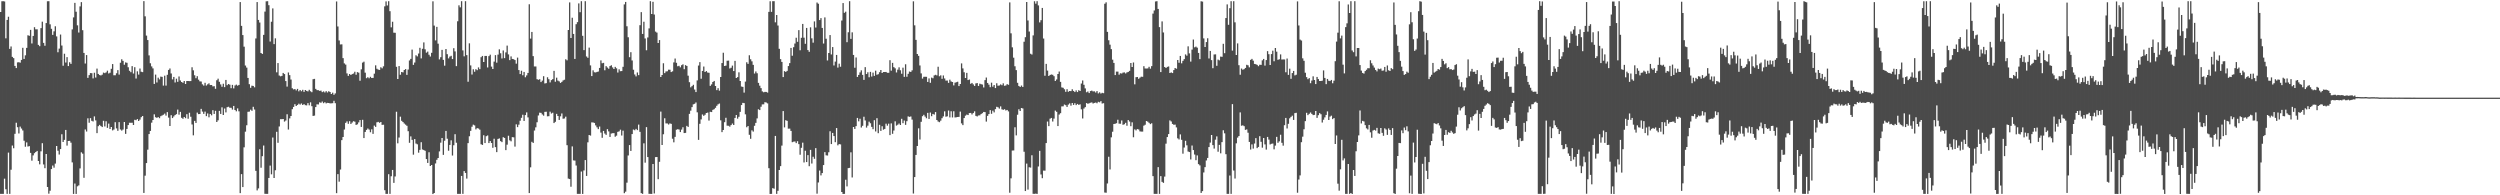<?xml version="1.0" encoding="UTF-8"?>
<svg xmlns="http://www.w3.org/2000/svg" width="1920" height="150">
  <path d="M0 9.194h1v139.701H0zM1 0.955h1v147.942H1zM2 0.907h1v147.982H2zM3 1.105h1v136.135H3zM4 29.418h1v115.956H4zM5 15.308h1v133.606H5zM6 12.861h1v104.357H6zM7 37.548h1v111.352H7zM8 35.687h1v94.670H8zM9 43.672h1v68.090H9zM10 44.629h1v69.257H10zM11 50.619h1v52.124H11zM12 52.284h1v41.976H12zM13 47.937h1v49.743H13zM14 47.761h1v54.760H14zM15 48.113h1v49.110H15zM16 46.025h1v52.673H16zM17 36.709h1v63.484H17zM18 45.266h1v62.841H18zM19 42.504h1v70.196H19zM20 36.750h1v72.628H20zM21 27.089h1v85.472H21zM22 27.508h1v84.701H22zM23 22.955h1v94.469H23zM24 33.363h1v90.038H24zM25 27.580h1v91.760H25zM26 20.902h1v96.748H26zM27 22.531h1v94.189H27zM28 22.534h1v93.390H28zM29 34.434h1v89.221H29zM30 35.469h1v90.723H30zM31 21.598h1v94.635H31zM32 16.640h1v93.335H32zM33 32.933h1v93.352H33zM34 35.114h1v94.038H34zM35 17.711h1v100.563H35zM36 0.960h1v142.642H36zM37 0.930h1v147.823H37zM38 18.709h1v127.773H38zM39 22.107h1v107.715H39zM40 26.783h1v100.324H40zM41 24.056h1v104.720H41zM42 20.154h1v105.494H42zM43 27.969h1v84.157H43zM44 40.136h1v75.610H44zM45 37.328h1v81.349H45zM46 26.536h1v87.962H46zM47 34.973h1v68.129H47zM48 50.500h1v58.531H48zM49 41.291h1v66.133H49zM50 48.007h1v51.764H50zM51 43.888h1v67.921H51zM52 50.756h1v57.543H52zM53 47.822h1v60.373H53zM54 49.045h1v60.511H54zM55 22.582h1v102.164H55zM56 13.352h1v135.599H56zM57 2.214h1v138.760H57zM58 9.033h1v139.916H58zM59 19.452h1v123.669H59zM60 24.975h1v117.431H60zM61 4.910h1v124.402H61zM62 1.626h1v115.362H62zM63 23.205h1v94.823H63zM64 40.660h1v95.891H64zM65 48.804h1v50.621H65zM66 42.311h1v58.703H66zM67 59.804h1v31.087H67zM68 57.723h1v36.526H68zM69 56.115h1v34.594H69zM70 56.194h1v36.565H70zM71 60.204h1v33.105H71zM72 55.855h1v33.517H72zM73 59.524h1v32.959H73zM74 52.691h1v49.544H74zM75 56.767h1v40.145H75zM76 57.648h1v38.271H76zM77 57.937h1v38.902H77zM78 57.320h1v40.245H78zM79 55.745h1v37.048H79zM80 56.144h1v40.985H80zM81 55.608h1v37.531H81zM82 54.273h1v43.919H82zM83 56.397h1v38.504H83zM84 55.843h1v43.213H84zM85 52.825h1v44.702H85zM86 49.197h1v50.953H86zM87 57.808h1v41.698H87zM88 57.821h1v36.005H88zM89 56.281h1v42.332H89zM90 53.883h1v46.589H90zM91 57.294h1v36.497H91zM92 48.189h1v51.225H92zM93 45.525h1v54.760H93zM94 46.742h1v52.764H94zM95 49.721h1v43.971H95zM96 47.943h1v54.860H96zM97 48.237h1v50.806H97zM98 51.680h1v44.368H98zM99 54.389h1v39.882H99zM100 55.461h1v38.853H100zM101 50.766h1v43.475H101zM102 56.489h1v39.527H102zM103 51.628h1v40.363H103zM104 60.313h1v32.021H104zM105 54.761h1v36.671H105zM106 57.313h1v35.619H106zM107 52.631h1v39.225H107zM108 55.113h1v34.916H108zM109 55.373h1v33.705H109zM110 0.886h1v147.286H110zM111 12.532h1v122.367H111zM112 27.363h1v97.864H112zM113 30.774h1v84.196H113zM114 42.564h1v60.396H114zM115 48.578h1v51.958H115zM116 50.969h1v43.250H116zM117 52.550h1v39.629H117zM118 64.451h1v23.349H118zM119 57.301h1v32.734H119zM120 63.312h1v27.231H120zM121 59.630h1v30.267H121zM122 60.985h1v29.803H122zM123 58.847h1v30.410H123zM124 59.037h1v29.653H124zM125 65.739h1v22.389H125zM126 58.137h1v29.095H126zM127 65.761h1v23.013H127zM128 57.434h1v28.678H128zM129 53.716h1v36.584H129zM130 52.589h1v44.201H130zM131 56.398h1v32.060H131zM132 60.970h1v29.712H132zM133 59.075h1v30.395H133zM134 63.323h1v25.059H134zM135 60.406h1v27.274H135zM136 62.824h1v21.359H136zM137 58.740h1v29.341H137zM138 61.797h1v24.097H138zM139 62.987h1v27.475H139zM140 63.570h1v27.676H140zM141 62.225h1v27.625H141zM142 64.528h1v26.230H142zM143 62.220h1v25.494H143zM144 62.212h1v28.970H144zM145 62.333h1v24.269H145zM146 62.277h1v27.361H146zM147 51.637h1v43.934H147zM148 54.034h1v49.919H148zM149 57.823h1v34.999H149zM150 60.064h1v34.371H150zM151 58.521h1v27.970H151zM152 61.191h1v26.478H152zM153 62.455h1v25.118H153zM154 62.631h1v21.004H154zM155 64.754h1v20.956H155zM156 65.762h1v21.708H156zM157 63.574h1v22.123H157zM158 65.685h1v23.528H158zM159 64.782h1v22.347H159zM160 63.986h1v26.109H160zM161 65.350h1v22.169H161zM162 65.263h1v23.332H162zM163 66.372h1v18.265H163zM164 66.224h1v21.271H164zM165 68.200h1v16.887H165zM166 61.661h1v32.016H166zM167 60.439h1v31.998H167zM168 62.830h1v22.319H168zM169 64.832h1v22.693H169zM170 66.610h1v15.843H170zM171 64.306h1v24.020H171zM172 66.915h1v16.426H172zM173 61.398h1v24.944H173zM174 65.450h1v16.881H174zM175 64.512h1v17.461H175zM176 65.002h1v17.746H176zM177 67.745h1v15.045H177zM178 65.163h1v19.025H178zM179 67.874h1v13.492H179zM180 65.625h1v18.856H180zM181 64.962h1v20.566H181zM182 65.817h1v17.433H182zM183 65.210h1v20.302H183zM184 1.568h1v146.760H184zM185 19.842h1v113.896H185zM186 26.937h1v116.715H186zM187 35.831h1v77.326H187zM188 50.323h1v50.789H188zM189 51.921h1v44.298H189zM190 59.869h1v26.013H190zM191 64.666h1v21.035H191zM192 67.411h1v16.790H192zM193 65.776h1v19.306H193zM194 65.994h1v16.049H194zM195 67.092h1v17.044H195zM196 29.566h1v101.683H196zM197 1.565h1v144.668H197zM198 15.308h1v129.394H198zM199 17.320h1v97.321H199zM200 40.692h1v88.146H200zM201 41.410h1v78.535H201zM202 26.777h1v85.014H202zM203 8.928h1v139.898H203zM204 1.022h1v147.891H204zM205 0.909h1v147.988H205zM206 3.980h1v132.698H206zM207 31.888h1v95.309H207zM208 16.693h1v117.214H208zM209 6.460h1v99.143H209zM210 33.891h1v102.816H210zM211 29.444h1v101.339H211zM212 55.571h1v45.640H212zM213 48.448h1v61.212H213zM214 58.012h1v39.134H214zM215 58.625h1v32.897H215zM216 58.246h1v33.287H216zM217 56.007h1v35.363H217zM218 56.894h1v36.504H218zM219 62.236h1v30.318H219zM220 66.503h1v21.267H220zM221 55.639h1v43.846H221zM222 57.680h1v33.273H222zM223 61.102h1v27.981H223zM224 67.808h1v16.044H224zM225 68.642h1v13.503H225zM226 68.404h1v11.603H226zM227 69.420h1v11.973H227zM228 68.265h1v12.340H228zM229 70.127h1v9.510H229zM230 69.108h1v11.228H230zM231 70.098h1v9.383H231zM232 68.987h1v11.676H232zM233 70.565h1v9.420H233zM234 69.134h1v11.639H234zM235 69.792h1v11.152H235zM236 70.195h1v9.026H236zM237 68.961h1v11.954H237zM238 70.102h1v8.482H238zM239 70.796h1v10.785H239zM240 60.814h1v28.247H240zM241 60.567h1v28.208H241zM242 68.225h1v13.978H242zM243 69.245h1v10.883H243zM244 69.287h1v10.927H244zM245 69.805h1v8.800H245zM246 69.565h1v9.394H246zM247 70.779h1v7.200H247zM248 70.176h1v9.079H248zM249 71.030h1v7.461H249zM250 70.013h1v9.379H250zM251 71.024h1v7.994H251zM252 70.066h1v9.049H252zM253 70.643h1v8.781H253zM254 72.210h1v7.161H254zM255 71.194h1v8.048H255zM256 72.805h1v4.587H256zM257 71.741h1v7.501H257zM258 1.130h1v147.221H258zM259 20.335h1v113.399H259zM260 31.079h1v108.417H260zM261 34.147h1v96.036H261zM262 34.030h1v73.616H262zM263 44.659h1v60.579H263zM264 48.705h1v50.786H264zM265 49.630h1v44.733H265zM266 56.356h1v36.869H266zM267 58.261h1v36.828H267zM268 56.843h1v36.231H268zM269 57.575h1v37.593H269zM270 56.887h1v37.210H270zM271 56.484h1v36.581H271zM272 55.085h1v38.355H272zM273 57.388h1v38.560H273zM274 55.423h1v40.079H274zM275 55.800h1v38.214H275zM276 61.986h1v30.243H276zM277 53.266h1v44.210H277zM278 48.058h1v43.951H278zM279 47.346h1v58.670H279zM280 55.799h1v45.535H280zM281 60.047h1v39.716H281zM282 59.297h1v39.424H282zM283 60.102h1v39.414H283zM284 58.966h1v42.620H284zM285 59.891h1v39.446H285zM286 59.801h1v43.018H286zM287 56.568h1v39.891H287zM288 50.191h1v47.248H288zM289 52.774h1v41.174H289zM290 53.451h1v40.157H290zM291 53.696h1v40.610H291zM292 51.641h1v42.036H292zM293 52.504h1v43.379H293zM294 50.955h1v44.835H294zM295 4.866h1v141.191H295zM296 1.099h1v147.816H296zM297 4.215h1v144.674H297zM298 0.906h1v132.898H298zM299 8.581h1v140.321H299zM300 20.982h1v114.404H300zM301 16.703h1v113.798H301zM302 25.084h1v115.338H302zM303 25.213h1v110.299H303zM304 51.319h1v34.485H304zM305 60.647h1v49.418H305zM306 50.720h1v54.903H306zM307 57.413h1v32.186H307zM308 55.280h1v37.475H308zM309 55.591h1v38.159H309zM310 53.776h1v41.085H310zM311 53.018h1v42.712H311zM312 57.504h1v39.103H312zM313 53.422h1v47.365H313zM314 46.457h1v63.205H314zM315 45.197h1v59.554H315zM316 38.104h1v69.298H316zM317 49.835h1v68.958H317zM318 47.999h1v58.807H318zM319 42.448h1v67.762H319zM320 43.332h1v67.511H320zM321 41.127h1v76.131H321zM322 36.710h1v78.398H322zM323 44.854h1v64.381H323zM324 37.489h1v77.307H324zM325 32.561h1v82.673H325zM326 37.873h1v77.950H326zM327 40.436h1v81.732H327zM328 39.652h1v85.468H328zM329 42.059h1v74.904H329zM330 43.418h1v84.052H330zM331 40.541h1v86.185H331zM332 1.029h1v148.025H332zM333 19.673h1v128.550H333zM334 31.012h1v94.553H334zM335 20.654h1v102.081H335zM336 33.552h1v87.799H336zM337 45.601h1v70.678H337zM338 43.918h1v65.648H338zM339 38.290h1v67.673H339zM340 45.991h1v72.939H340zM341 50.421h1v57.667H341zM342 37.621h1v62.937H342zM343 41.632h1v64.910H343zM344 44.828h1v70.930H344zM345 43.466h1v67.847H345zM346 42.880h1v64.907H346zM347 45.388h1v74.087H347zM348 37.000h1v74.585H348zM349 39.456h1v63.584H349zM350 50.809h1v58.824H350zM351 16.317h1v132.555H351zM352 4.119h1v144.757H352zM353 5.656h1v143.236H353zM354 0.912h1v134.192H354zM355 38.706h1v110.189H355zM356 43.276h1v88.080H356zM357 0.905h1v131.919H357zM358 42.346h1v94.817H358zM359 62.793h1v47.153H359zM360 33.283h1v71.361H360zM361 50.214h1v50.300H361zM362 57.252h1v40.096H362zM363 53.208h1v42.551H363zM364 55.076h1v41.232H364zM365 53.147h1v46.210H365zM366 53.892h1v44.524H366zM367 51.781h1v46.920H367zM368 53.116h1v46.453H368zM369 43.925h1v66.883H369zM370 42.944h1v68.387H370zM371 47.595h1v56.291H371zM372 42.960h1v66.909H372zM373 42.935h1v61.690H373zM374 51.795h1v52.243H374zM375 43.102h1v66.797H375zM376 41.972h1v66.343H376zM377 51.148h1v58.660H377zM378 52.975h1v60.549H378zM379 47.307h1v59.253H379zM380 42.338h1v70.664H380zM381 48.133h1v68.723H381zM382 41.944h1v64.778H382zM383 37.897h1v68.398H383zM384 40.887h1v67.519H384zM385 44.878h1v64.297H385zM386 38.768h1v66.594H386zM387 44.670h1v61.239H387zM388 40.258h1v75.030H388zM389 35.012h1v76.085H389zM390 41.757h1v62.498H390zM391 46.157h1v61.626H391zM392 43.296h1v65.256H392zM393 45.264h1v60.059H393zM394 45.450h1v60.005H394zM395 46.115h1v66.454H395zM396 48.882h1v46.612H396zM397 44.240h1v53.405H397zM398 53.802h1v41.962H398zM399 56.903h1v35.798H399zM400 54.334h1v36.144H400zM401 57.787h1v30.331H401zM402 55.233h1v37.653H402zM403 59.335h1v29.062H403zM404 57.924h1v28.392H404zM405 55.994h1v34.159H405zM406 3.260h1v145.027H406zM407 29.655h1v98.879H407zM408 24.542h1v84.357H408zM409 43.096h1v66.677H409zM410 51.070h1v49.193H410zM411 51.042h1v46.728H411zM412 60.817h1v33.062H412zM413 61.269h1v27.414H413zM414 60.837h1v25.680H414zM415 63.032h1v23.647H415zM416 61.888h1v26.002H416zM417 58.539h1v30.283H417zM418 64.087h1v21.819H418zM419 63.840h1v21.985H419zM420 59.323h1v30.017H420zM421 60.840h1v28.387H421zM422 63.280h1v22.478H422zM423 61.549h1v25.653H423zM424 60.766h1v25.823H424zM425 54.416h1v40.078H425zM426 62.770h1v30.782H426zM427 59.664h1v27.800H427zM428 61.896h1v27.198H428zM429 62.507h1v29.579H429zM430 63.668h1v25.680H430zM431 62.850h1v24.308H431zM432 61.737h1v29.446H432zM433 61.236h1v29.728H433zM434 45.541h1v44.079H434zM435 46.350h1v65.150H435zM436 23.044h1v114.133H436zM437 1.834h1v135.675H437zM438 29.207h1v114.185H438zM439 13.625h1v98.800H439zM440 26.067h1v97.111H440zM441 45.236h1v78.081H441zM442 18.597h1v108.535H442zM443 17.007h1v131.899H443zM444 2.600h1v146.296H444zM445 9.394h1v139.494H445zM446 0.905h1v130.806H446zM447 27.490h1v121.438H447zM448 38.501h1v92.400H448zM449 0.937h1v121.973H449zM450 43.341h1v91.785H450zM451 44.394h1v64.933H451zM452 36.534h1v67.148H452zM453 50.243h1v53.911H453zM454 58.423h1v35.579H454zM455 54.040h1v39.997H455zM456 55.478h1v38.923H456zM457 55.657h1v40.655H457zM458 55.249h1v42.554H458zM459 54.933h1v44.238H459zM460 52.163h1v44.993H460zM461 46.386h1v55.464H461zM462 48.609h1v57.222H462zM463 48.294h1v52.246H463zM464 53.942h1v48.612H464zM465 50.791h1v52.773H465zM466 51.852h1v47.302H466zM467 52.792h1v48.132H467zM468 50.740h1v54.403H468zM469 50.112h1v52.444H469zM470 51.786h1v50.505H470zM471 52.988h1v49.281H471zM472 51.369h1v53.659H472zM473 52.492h1v51.712H473zM474 55.710h1v45.540H474zM475 53.227h1v47.636H475zM476 54.703h1v44.867H476zM477 54.580h1v49.532H477zM478 51.311h1v49.052H478zM479 3.358h1v145.028H479zM480 1.473h1v145.734H480zM481 20.157h1v120.114H481zM482 28.603h1v90.783H482zM483 43.920h1v67.498H483zM484 40.101h1v75.796H484zM485 46.460h1v56.502H485zM486 53.536h1v45.958H486zM487 57.170h1v42.891H487zM488 58.693h1v40.256H488zM489 55.656h1v44.293H489zM490 57.717h1v37.995H490zM491 19.354h1v81.941H491zM492 9.335h1v138.988H492zM493 26.056h1v122.834H493zM494 16.680h1v93.407H494zM495 29.548h1v95.373H495zM496 38.592h1v59.061H496zM497 28.765h1v91.869H497zM498 21.822h1v126.996H498zM499 0.905h1v147.983H499zM500 10.734h1v138.197H500zM501 1.361h1v124.569H501zM502 11.157h1v137.415H502zM503 24.262h1v96.411H503zM504 25.052h1v95.511H504zM505 33.014h1v104.600H505zM506 30.756h1v93.493H506zM507 59.151h1v26.573H507zM508 57.587h1v53.797H508zM509 48.593h1v54.499H509zM510 56.146h1v34.696H510zM511 54.889h1v39.906H511zM512 54.736h1v40.064H512zM513 53.498h1v42.132H513zM514 53.567h1v41.207H514zM515 55.334h1v39.797H515zM516 54.778h1v51.769H516zM517 47.901h1v61.412H517zM518 44.935h1v60.193H518zM519 48.253h1v51.404H519zM520 50.875h1v48.343H520zM521 50.510h1v48.946H521zM522 51.686h1v49.735H522zM523 50.053h1v49.476H523zM524 49.418h1v48.339H524zM525 53.169h1v49.039H525zM526 50.024h1v52.022H526zM527 50.633h1v46.049H527zM528 58.094h1v39.391H528zM529 63.149h1v24.294H529zM530 67.079h1v17.912H530zM531 66.157h1v16.109H531zM532 65.116h1v14.992H532zM533 68.770h1v10.946H533zM534 70.702h1v7.972H534zM535 61.765h1v24.518H535zM536 50.324h1v57.072H536zM537 47.705h1v47.355H537zM538 60.489h1v31.232H538zM539 54.477h1v33.453H539zM540 51.071h1v37.899H540zM541 55.271h1v32.833H541zM542 54.564h1v32.230H542zM543 55.714h1v30.752H543zM544 55.892h1v36.726H544zM545 65.950h1v19.933H545zM546 64.840h1v21.244H546zM547 62.996h1v21.374H547zM548 62.136h1v21.732H548zM549 66.024h1v16.764H549zM550 69.226h1v12.041H550zM551 67.757h1v12.358H551zM552 69.656h1v9.881H552zM553 59.156h1v33.275H553zM554 48.428h1v53.065H554zM555 40.490h1v59.365H555zM556 50.711h1v43.135H556zM557 50.398h1v40.048H557zM558 46.622h1v49.905H558zM559 46.543h1v50.047H559zM560 52.593h1v44.691H560zM561 51.995h1v44.066H561zM562 50.386h1v44.513H562zM563 54.588h1v41.435H563zM564 46.754h1v43.833H564zM565 59.882h1v28.450H565zM566 59.249h1v31.890H566zM567 55.557h1v34.165H567zM568 62.204h1v23.717H568zM569 66.477h1v14.230H569zM570 66.708h1v12.302H570zM571 71.122h1v8.074H571zM572 62.652h1v25.149H572zM573 47.812h1v49.936H573zM574 49.057h1v47.737H574zM575 42.443h1v61.060H575zM576 45.512h1v61.069H576zM577 47.124h1v52.976H577zM578 49.823h1v51.271H578zM579 56.476h1v40.128H579zM580 54.860h1v39.518H580zM581 56.292h1v34.636H581zM582 63.641h1v20.267H582zM583 65.768h1v18.778H583zM584 67.668h1v14.301H584zM585 70.192h1v9.966H585zM586 70.860h1v9.288H586zM587 70.557h1v7.948H587zM588 70.584h1v8.156H588zM589 71.109h1v8.306H589zM590 9.096h1v120.096H590zM591 0.971h1v147.958H591zM592 9.136h1v139.759H592zM593 0.902h1v143.603H593zM594 0.937h1v144.030H594zM595 17.171h1v87.241H595zM596 11.513h1v137.379H596zM597 19.586h1v126.939H597zM598 37.495h1v93.081H598zM599 45.401h1v82.178H599zM600 47.567h1v64.258H600zM601 59.182h1v26.125H601zM602 54.614h1v43.229H602zM603 55.235h1v37.062H603zM604 54.436h1v38.394H604zM605 50.755h1v48.047H605zM606 48.487h1v50.278H606zM607 36.805h1v63.758H607zM608 42.821h1v66.369H608zM609 36.253h1v72.571H609zM610 33.444h1v75.183H610zM611 28.992h1v80.950H611zM612 32.108h1v76.328H612zM613 23.147h1v87.533H613zM614 38.585h1v80.240H614zM615 29.008h1v84.495H615zM616 18.386h1v91.157H616zM617 28.926h1v95.849H617zM618 33.656h1v82.107H618zM619 21.465h1v102.997H619zM620 38.459h1v80.670H620zM621 39.765h1v87.888H621zM622 21.010h1v94.070H622zM623 29.459h1v96.153H623zM624 32.794h1v87.599H624zM625 16.427h1v105.526H625zM626 21.146h1v92.597H626zM627 1.955h1v146.806H627zM628 2.880h1v137.233H628zM629 15.420h1v115.563H629zM630 13.948h1v120.779H630zM631 21.444h1v111.459H631zM632 33.408h1v93.388H632zM633 13.370h1v103.454H633zM634 29.766h1v89.536H634zM635 46.443h1v72.997H635zM636 40.691h1v76.252H636zM637 26.923h1v73.887H637zM638 41.820h1v68.803H638zM639 36.171h1v65.914H639zM640 50.264h1v54.242H640zM641 47.292h1v61.894H641zM642 42.199h1v56.173H642zM643 51.926h1v59.691H643zM644 48.891h1v61.749H644zM645 51.248h1v59.643H645zM646 15.794h1v131.665H646zM647 2.363h1v146.554H647zM648 9.826h1v139.080H648zM649 8.975h1v129.057H649zM650 32.429h1v110.710H650zM651 24.788h1v104.317H651zM652 0.907h1v128.024H652zM653 29.842h1v87.172H653zM654 24.841h1v111.438H654zM655 42.206h1v55.321H655zM656 52.010h1v47.021H656zM657 44.111h1v52.747H657zM658 59.078h1v31.503H658zM659 57.571h1v35.621H659zM660 55.624h1v35.576H660zM661 54.037h1v43.930H661zM662 57.480h1v39.160H662zM663 61.355h1v28.298H663zM664 51.577h1v40.945H664zM665 56.862h1v41.120H665zM666 55.476h1v41.045H666zM667 59.357h1v34.061H667zM668 55.212h1v39.478H668zM669 58.751h1v38.661H669zM670 55.776h1v43.453H670zM671 58.265h1v34.071H671zM672 54.269h1v46.712H672zM673 57.388h1v33.393H673zM674 56.999h1v45.322H674zM675 55.445h1v40.381H675zM676 53.756h1v46.775H676zM677 56.063h1v40.896H677zM678 55.276h1v44.289H678zM679 55.292h1v43.744H679zM680 55.261h1v39.714H680zM681 55.927h1v40.594H681zM682 55.902h1v39.061H682zM683 46.250h1v57.523H683zM684 54.277h1v40.490H684zM685 48.278h1v54.467H685zM686 51.542h1v48.724H686zM687 52.455h1v40.734H687zM688 55.674h1v40.784H688zM689 53.488h1v42.283H689zM690 51.691h1v43.184H690zM691 53.965h1v42.058H691zM692 56.643h1v34.612H692zM693 51.977h1v42.660H693zM694 59.028h1v33.557H694zM695 49.373h1v46.511H695zM696 58.945h1v34.161H696zM697 56.694h1v32.684H697zM698 54.938h1v34.822H698zM699 55.267h1v34.154H699zM700 54.012h1v37.842H700zM701 1.033h1v147.591H701zM702 19.466h1v116.513H702zM703 30.629h1v88.347H703zM704 41.490h1v70.625H704zM705 42.887h1v55.650H705zM706 50.285h1v56.887H706zM707 56.371h1v37.176H707zM708 60.348h1v28.881H708zM709 58.970h1v29.202H709zM710 58.919h1v30.629H710zM711 58.976h1v31.839H711zM712 62.911h1v23.784H712zM713 60.192h1v31.164H713zM714 63.573h1v22.833H714zM715 59.585h1v29.643H715zM716 60.133h1v27.358H716zM717 57.911h1v30.116H717zM718 57.436h1v28.641H718zM719 57.910h1v34.227H719zM720 51.270h1v42.067H720zM721 58.577h1v35.273H721zM722 57.853h1v34.823H722zM723 60.500h1v30.257H723zM724 57.963h1v31.435H724zM725 60.277h1v25.236H725zM726 61.889h1v27.737H726zM727 61.868h1v27.452H727zM728 63.624h1v21.254H728zM729 61.192h1v28.959H729zM730 62.560h1v22.877H730zM731 62.989h1v27.230H731zM732 65.605h1v19.833H732zM733 63.514h1v26.719H733zM734 63.137h1v26.900H734zM735 62.777h1v27.061H735zM736 66.120h1v23.655H736zM737 64.489h1v21.208H737zM738 48.712h1v46.055H738zM739 52.524h1v43.555H739zM740 55.489h1v35.167H740zM741 59.885h1v28.972H741zM742 55.940h1v32.061H742zM743 61.507h1v26.846H743zM744 61.074h1v25.739H744zM745 64.349h1v22.397H745zM746 63.708h1v24.204H746zM747 64.796h1v22.040H747zM748 65.977h1v19.522H748zM749 64.035h1v24.938H749zM750 63.775h1v25.679H750zM751 65.996h1v22.688H751zM752 64.250h1v24.338H752zM753 64.644h1v22.984H753zM754 64.898h1v22.055H754zM755 67.152h1v18.829H755zM756 61.518h1v24.579H756zM757 59.563h1v33.820H757zM758 63.688h1v25.274H758zM759 65.001h1v22.613H759zM760 66.949h1v17.649H760zM761 63.483h1v23.908H761zM762 66.551h1v18.435H762zM763 65.255h1v21.086H763zM764 67.611h1v16.223H764zM765 63.959h1v18.067H765zM766 65.852h1v16.579H766zM767 65.628h1v17.767H767zM768 64.837h1v16.886H768zM769 65.425h1v18.557H769zM770 64.012h1v20.357H770zM771 65.910h1v17.977H771zM772 65.619h1v19.204H772zM773 64.608h1v19.801H773zM774 65.143h1v20.417H774zM775 1.861h1v146.155H775zM776 25.580h1v111.379H776zM777 36.364h1v79.232H777zM778 44.269h1v71.269H778zM779 50.879h1v46.865H779zM780 53.883h1v50.125H780zM781 63.568h1v24.548H781zM782 65.977h1v17.918H782zM783 66.760h1v18.490H783zM784 65.684h1v17.259H784zM785 66.774h1v16.512H785zM786 32.030h1v84.495H786zM787 28.556h1v118.157H787zM788 1.513h1v124.113H788zM789 15.722h1v129.891H789zM790 24.222h1v104.243H790zM791 41.269h1v87.430H791zM792 41.870h1v77.389H792zM793 27.207h1v121.619H793zM794 0.966h1v147.943H794zM795 2.830h1v145.870H795zM796 0.910h1v148.006H796zM797 4.169h1v123.667H797zM798 17.189h1v98.689H798zM799 15.498h1v118.504H799zM800 6.080h1v130.778H800zM801 29.617h1v101.406H801zM802 58.178h1v72.913H802zM803 49.044h1v60.813H803zM804 54.221h1v39.127H804zM805 58.371h1v38.475H805zM806 57.548h1v33.569H806zM807 57.186h1v33.381H807zM808 57.443h1v35.870H808zM809 58.521h1v32.562H809zM810 62.165h1v22.790H810zM811 61.040h1v24.827H811zM812 56.820h1v39.989H812zM813 54.956h1v32.996H813zM814 62.887h1v24.049H814zM815 67.098h1v14.636H815zM816 67.447h1v14.222H816zM817 68.570h1v11.728H817zM818 70.512h1v10.269H818zM819 68.493h1v13.654H819zM820 70.475h1v9.869H820zM821 69.906h1v9.503H821zM822 69.967h1v11.194H822zM823 68.554h1v10.559H823zM824 69.817h1v10.777H824zM825 70.704h1v8.559H825zM826 69.432h1v11.301H826zM827 70.709h1v9.115H827zM828 69.264h1v11.284H828zM829 69.895h1v10.241H829zM830 64.154h1v19.807H830zM831 61.796h1v29.170H831zM832 65.117h1v18.256H832zM833 67.893h1v14.368H833zM834 70.881h1v8.287H834zM835 70.238h1v9.480H835zM836 71.491h1v7.795H836zM837 69.947h1v8.962H837zM838 69.586h1v9.049H838zM839 70.172h1v9.334H839zM840 70.153h1v8.885H840zM841 71.077h1v7.660H841zM842 69.961h1v9.332H842zM843 71.741h1v6.424H843zM844 70.905h1v7.681H844zM845 71.841h1v5.810H845zM846 71.256h1v8.248H846zM847 71.592h1v7.647H847zM848 2.877h1v145.012H848zM849 1.814h1v146.213H849zM850 24.482h1v116.408H850zM851 30.929h1v89.457H851zM852 34.328h1v95.796H852zM853 37.712h1v67.767H853zM854 45.807h1v55.373H854zM855 48.309h1v46.944H855zM856 57.669h1v37.348H856zM857 54.970h1v39.641H857zM858 54.997h1v36.936H858zM859 57.343h1v37.622H859zM860 56.251h1v38.780H860zM861 56.486h1v36.022H861zM862 55.741h1v40.084H862zM863 55.605h1v39.845H863zM864 56.402h1v37.914H864zM865 55.605h1v40.941H865zM866 55.230h1v36.969H866zM867 54.446h1v38.882H867zM868 48.380h1v48.565H868zM869 51.459h1v42.476H869zM870 47.990h1v57.416H870zM871 64.752h1v34.635H871zM872 59.310h1v40.818H872zM873 59.150h1v39.965H873zM874 60.514h1v38.937H874zM875 59.582h1v41.334H875zM876 58.862h1v42.216H876zM877 58.992h1v42.098H877zM878 50.842h1v45.666H878zM879 52.560h1v43.213H879zM880 52.633h1v40.298H880zM881 52.555h1v40.911H881zM882 51.289h1v43.030H882zM883 52.727h1v42.606H883zM884 50.811h1v43.853H884zM885 10.471h1v124.813H885zM886 8.016h1v140.886H886zM887 1.112h1v147.754H887zM888 0.912h1v147.980H888zM889 6.871h1v121.510H889zM890 20.837h1v128.071H890zM891 55.368h1v79.927H891zM892 16.430h1v123.224H892zM893 24.946h1v115.492H893zM894 51.457h1v84.156H894zM895 52.248h1v58.098H895zM896 51.378h1v53.906H896zM897 51.031h1v51.919H897zM898 56.065h1v36.401H898zM899 55.602h1v37.672H899zM900 56.121h1v39.055H900zM901 53.808h1v42.029H901zM902 52.218h1v43.473H902zM903 52.791h1v45.055H903zM904 46.061h1v60.156H904zM905 48.170h1v58.928H905zM906 42.953h1v60.287H906zM907 48.624h1v58.764H907zM908 46.728h1v71.297H908zM909 45.403h1v67.918H909zM910 41.760h1v66.392H910zM911 42.746h1v68.850H911zM912 35.559h1v80.820H912zM913 41.004h1v75.796H913zM914 47.287h1v75.170H914zM915 38.104h1v73.647H915zM916 30.345h1v84.905H916zM917 36.374h1v82.303H917zM918 35.798h1v87.224H918zM919 36.617h1v82.754H919zM920 40.652h1v85.417H920zM921 45.408h1v81.629H921zM922 0.961h1v147.194H922zM923 1.225h1v145.551H923zM924 29.501h1v102.975H924zM925 36.079h1v92.258H925zM926 32.289h1v90.933H926zM927 29.396h1v91.909H927zM928 44.903h1v68.057H928zM929 39.116h1v70.411H929zM930 46.203h1v57.459H930zM931 52.396h1v59.083H931zM932 41.838h1v72.312H932zM933 41.747h1v65.532H933zM934 50.559h1v54.206H934zM935 45.794h1v70.721H935zM936 46.349h1v64.900H936zM937 43.466h1v74.302H937zM938 43.620h1v65.554H938zM939 33.656h1v66.403H939zM940 40.882h1v61.506H940zM941 13.898h1v104.546H941zM942 3.401h1v145.494H942zM943 19.056h1v129.835H943zM944 6.303h1v128.516H944zM945 0.911h1v147.999H945zM946 38.872h1v41.088H946zM947 0.903h1v130.062H947zM948 17.160h1v119.968H948zM949 42.216h1v67.857H949zM950 33.340h1v72.356H950zM951 50.057h1v54.456H951zM952 57.409h1v28.893H952zM953 52.615h1v43.972H953zM954 53.580h1v42.671H954zM955 53.088h1v43.833H955zM956 52.177h1v47.554H956zM957 49.756h1v49.625H957zM958 50.190h1v51.743H958zM959 51.686h1v57.336H959zM960 46.001h1v68.855H960zM961 45.224h1v65.696H961zM962 46.578h1v67.566H962zM963 49.093h1v61.148H963zM964 49.290h1v56.773H964zM965 49.825h1v63.948H965zM966 50.843h1v61.988H966zM967 49.718h1v54.906H967zM968 49.803h1v59.115H968zM969 46.349h1v67.048H969zM970 45.269h1v60.697H970zM971 50.403h1v60.501H971zM972 46.153h1v68.763H972zM973 39.279h1v65.892H973zM974 41.603h1v65.629H974zM975 49.901h1v61.023H975zM976 41.539h1v68.911H976zM977 38.916h1v71.342H977zM978 47.067h1v67.622H978zM979 36.888h1v74.924H979zM980 39.684h1v65.405H980zM981 45.946h1v63.707H981zM982 45.499h1v63.039H982zM983 41.803h1v61.683H983zM984 45.704h1v63.989H984zM985 45.627h1v66.259H985zM986 45.666h1v50.482H986zM987 55.507h1v35.089H987zM988 44.937h1v53.721H988zM989 57.514h1v37.548H989zM990 52.738h1v38.144H990zM991 60.510h1v29.251H991zM992 56.138h1v32.693H992zM993 54.487h1v37.640H993zM994 57.904h1v28.986H994zM995 57.398h1v29.216H995zM996 1.053h1v146.977H996zM997 19.563h1v118.342H997zM998 30.403h1v104.283H998zM999 31.156h1v78.058H999zM1000 44.792h1v60.178H1000zM1001 46.681h1v52.606H1001zM1002 55.867h1v37.142H1002zM1003 59.241h1v27.367H1003zM1004 60.849h1v27.586H1004zM1005 59.995h1v27.423H1005zM1006 63.917h1v22.445H1006zM1007 61.832h1v25.602H1007zM1008 58.631h1v29.801H1008zM1009 61.452h1v26.775H1009zM1010 64.578h1v20.650H1010zM1011 59.068h1v31.431H1011zM1012 60.748h1v27.704H1012zM1013 62.201h1v24.698H1013zM1014 62.232h1v25.535H1014zM1015 61.952h1v32.169H1015zM1016 54.075h1v37.859H1016zM1017 59.856h1v30.311H1017zM1018 64.625h1v23.645H1018zM1019 60.605h1v24.956H1019zM1020 62.029h1v30.122H1020zM1021 62.267h1v27.270H1021zM1022 61.370h1v27.447H1022zM1023 63.953h1v27.534H1023zM1024 61.971h1v28.722H1024zM1025 46.991h1v63.607H1025zM1026 31.963h1v72.086H1026zM1027 25.083h1v115.953H1027zM1028 0.980h1v145.459H1028zM1029 29.501h1v100.550H1029zM1030 27.328h1v80.039H1030zM1031 49.656h1v73.523H1031zM1032 56.373h1v65.302H1032zM1033 20.836h1v128.073H1033zM1034 17.918h1v130.969H1034zM1035 3.422h1v122.535H1035zM1036 9.992h1v138.896H1036zM1037 0.906h1v147.311H1037zM1038 38.761h1v110.222H1038zM1039 40.066h1v90.488H1039zM1040 0.902h1v134.202H1040zM1041 43.307h1v72.859H1041zM1042 36.841h1v72.194H1042zM1043 36.845h1v67.117H1043zM1044 49.979h1v34.855H1044zM1045 54.200h1v40.600H1045zM1046 56.013h1v36.835H1046zM1047 56.517h1v36.778H1047zM1048 54.558h1v41.524H1048zM1049 53.570h1v44.974H1049zM1050 52.357h1v47.055H1050zM1051 52.444h1v43.526H1051zM1052 46.297h1v55.334H1052zM1053 48.572h1v57.221H1053zM1054 50.277h1v49.987H1054zM1055 51.924h1v47.801H1055zM1056 53.728h1v46.565H1056zM1057 54.840h1v43.362H1057zM1058 52.708h1v49.715H1058zM1059 53.129h1v49.636H1059zM1060 52.656h1v45.662H1060zM1061 54.317h1v47.704H1061zM1062 54.114h1v50.162H1062zM1063 51.427h1v47.153H1063zM1064 55.116h1v44.392H1064zM1065 50.278h1v53.319H1065zM1066 53.969h1v44.645H1066zM1067 54.530h1v45.290H1067zM1068 52.332h1v51.307H1068zM1069 53.128h1v45.296H1069zM1070 1.884h1v146.476H1070zM1071 19.082h1v129.873H1071zM1072 26.478h1v103.047H1072zM1073 35.180h1v84.618H1073zM1074 40.045h1v69.753H1074zM1075 46.768h1v63.180H1075zM1076 51.202h1v48.924H1076zM1077 54.598h1v47.675H1077zM1078 57.495h1v40.455H1078zM1079 56.880h1v43.107H1079zM1080 55.027h1v41.983H1080zM1081 55.877h1v45.049H1081zM1082 18.682h1v129.725H1082zM1083 9.354h1v125.495H1083zM1084 17.081h1v131.822H1084zM1085 30.139h1v79.360H1085zM1086 39.060h1v85.692H1086zM1087 38.047h1v82.542H1087zM1088 29.592h1v70.051H1088zM1089 8.614h1v140.195H1089zM1090 0.911h1v147.975H1090zM1091 1.301h1v147.670H1091zM1092 11.472h1v114.346H1092zM1093 24.293h1v124.212H1093zM1094 41.913h1v78.535H1094zM1095 25.232h1v105.958H1095zM1096 30.862h1v106.662H1096zM1097 60.763h1v63.760H1097zM1098 58.918h1v52.637H1098zM1099 57.424h1v50.858H1099zM1100 48.349h1v54.209H1100zM1101 55.745h1v38.857H1101zM1102 55.025h1v39.982H1102zM1103 54.390h1v41.064H1103zM1104 52.987h1v41.516H1104zM1105 53.480h1v42.856H1105zM1106 51.505h1v47.031H1106zM1107 45.218h1v62.791H1107zM1108 46.791h1v65.268H1108zM1109 49.405h1v54.269H1109zM1110 48.578h1v51.212H1110zM1111 52.343h1v51.122H1111zM1112 51.581h1v49.963H1112zM1113 53.257h1v48.847H1113zM1114 53.032h1v47.440H1114zM1115 53.835h1v47.917H1115zM1116 53.377h1v49.457H1116zM1117 49.972h1v52.292H1117zM1118 49.317h1v47.904H1118zM1119 58.111h1v29.987H1119zM1120 61.034h1v21.353H1120zM1121 66.551h1v18.263H1121zM1122 63.113h1v20.047H1122zM1123 67.054h1v15.261H1123zM1124 69.458h1v12.071H1124zM1125 67.134h1v21.264H1125zM1126 59.699h1v40.434H1126zM1127 45.617h1v52.966H1127zM1128 58.534h1v36.793H1128zM1129 54.819h1v35.199H1129zM1130 52.912h1v39.594H1130zM1131 55.190h1v33.952H1131zM1132 55.027h1v32.900H1132zM1133 56.840h1v30.398H1133zM1134 53.850h1v30.783H1134zM1135 64.672h1v35.635H1135zM1136 62.580h1v24.856H1136zM1137 57.692h1v32.916H1137zM1138 61.402h1v24.455H1138zM1139 66.684h1v16.960H1139zM1140 69.265h1v11.982H1140zM1141 68.851h1v11.426H1141zM1142 69.722h1v9.523H1142zM1143 70.719h1v9.027H1143zM1144 69.964h1v10.789H1144zM1145 48.415h1v48.270H1145zM1146 47.203h1v43.344H1146zM1147 51.514h1v40.203H1147zM1148 49.284h1v48.637H1148zM1149 44.359h1v53.905H1149zM1150 44.251h1v53.385H1150zM1151 48.027h1v51.394H1151zM1152 46.698h1v52.884H1152zM1153 46.619h1v52.520H1153zM1154 44.316h1v54.632H1154zM1155 60.575h1v30.012H1155zM1156 55.474h1v36.821H1156zM1157 55.319h1v38.966H1157zM1158 58.579h1v34.377H1158zM1159 66.692h1v21.366H1159zM1160 66.588h1v15.466H1160zM1161 71.174h1v7.973H1161zM1162 71.297h1v6.149H1162zM1163 50.925h1v35.495H1163zM1164 43.597h1v53.232H1164zM1165 49.393h1v57.934H1165zM1166 36.886h1v75.976H1166zM1167 39.290h1v66.851H1167zM1168 40.844h1v67.537H1168zM1169 39.844h1v68.264H1169zM1170 49.031h1v45.307H1170zM1171 50.999h1v50.235H1171zM1172 58.252h1v34.850H1172zM1173 62.942h1v23.386H1173zM1174 65.072h1v16.710H1174zM1175 67.398h1v16.261H1175zM1176 69.575h1v10.551H1176zM1177 70.575h1v9.413H1177zM1178 70.421h1v8.262H1178zM1179 70.400h1v7.721H1179zM1180 72.136h1v6.896H1180zM1181 7.610h1v141.257H1181zM1182 0.907h1v147.978H1182zM1183 4.453h1v144.428H1183zM1184 1.146h1v141.846H1184zM1185 28.737h1v120.166H1185zM1186 30.266h1v118.520H1186zM1187 13.861h1v78.747H1187zM1188 34.312h1v107.142H1188zM1189 46.102h1v74.998H1189zM1190 28.357h1v68.908H1190zM1191 58.191h1v47.871H1191zM1192 55.283h1v43.199H1192zM1193 50.872h1v41.624H1193zM1194 52.675h1v43.542H1194zM1195 55.154h1v42.544H1195zM1196 51.383h1v47.735H1196zM1197 37.713h1v65.241H1197zM1198 45.239h1v55.489H1198zM1199 43.310h1v68.106H1199zM1200 40.027h1v74.562H1200zM1201 27.336h1v86.884H1201zM1202 28.095h1v82.603H1202zM1203 30.278h1v82.813H1203zM1204 36.547h1v81.310H1204zM1205 33.103h1v86.657H1205zM1206 24.166h1v99.530H1206zM1207 25.977h1v87.793H1207zM1208 22.728h1v99.780H1208zM1209 20.030h1v100.502H1209zM1210 27.327h1v100.681H1210zM1211 35.250h1v83.045H1211zM1212 26.141h1v88.816H1212zM1213 22.582h1v104.666H1213zM1214 28.569h1v104.381H1214zM1215 39.297h1v88.507H1215zM1216 24.556h1v95.736H1216zM1217 19.857h1v104.764H1217zM1218 1.587h1v147.225H1218zM1219 24.288h1v113.371H1219zM1220 19.848h1v96.593H1220zM1221 18.586h1v115.701H1221zM1222 32.463h1v109.098H1222zM1223 24.764h1v86.542H1223zM1224 34.400h1v71.996H1224zM1225 44.562h1v77.236H1225zM1226 43.205h1v74.876H1226zM1227 24.011h1v93.894H1227zM1228 35.217h1v67.845H1228zM1229 48.420h1v61.171H1229zM1230 37.218h1v68.234H1230zM1231 46.620h1v53.635H1231zM1232 41.762h1v67.971H1232zM1233 48.810h1v52.616H1233zM1234 47.245h1v64.106H1234zM1235 52.335h1v58.852H1235zM1236 19.930h1v104.227H1236zM1237 11.152h1v137.718H1237zM1238 1.193h1v141.958H1238zM1239 1.151h1v147.844H1239zM1240 4.633h1v123.201H1240zM1241 17.724h1v114.659H1241zM1242 46.337h1v76.005H1242zM1243 0.899h1v125.485H1243zM1244 26.716h1v80.717H1244zM1245 53.184h1v79.360H1245zM1246 53.642h1v60.935H1246zM1247 49.835h1v49.801H1247zM1248 59.409h1v31.814H1248zM1249 55.041h1v41.603H1249zM1250 56.216h1v35.843H1250zM1251 62.893h1v24.233H1251zM1252 56.456h1v35.591H1252zM1253 60.968h1v29.580H1253zM1254 62.014h1v33.708H1254zM1255 50.193h1v49.363H1255zM1256 56.893h1v44.938H1256zM1257 52.443h1v43.823H1257zM1258 54.299h1v43.511H1258zM1259 57.837h1v40.138H1259zM1260 55.890h1v36.637H1260zM1261 55.723h1v43.186H1261zM1262 54.293h1v38.721H1262zM1263 55.054h1v47.145H1263zM1264 56.737h1v41.152H1264zM1265 54.324h1v49.646H1265zM1266 56.278h1v40.964H1266zM1267 49.100h1v51.090H1267zM1268 52.619h1v46.339H1268zM1269 53.634h1v44.601H1269zM1270 52.396h1v46.500H1270zM1271 56.075h1v41.804H1271zM1272 54.399h1v45.906H1272zM1273 49.839h1v51.754H1273zM1274 44.074h1v54.199H1274zM1275 49.767h1v51.414H1275zM1276 50.391h1v43.377H1276zM1277 49.726h1v53.458H1277zM1278 51.270h1v42.656H1278zM1279 55.869h1v40.966H1279zM1280 54.509h1v37.539H1280zM1281 54.878h1v40.105H1281zM1282 50.611h1v43.230H1282zM1283 58.430h1v35.254H1283zM1284 49.599h1v43.781H1284zM1285 57.541h1v35.843H1285zM1286 52.506h1v41.942H1286zM1287 55.795h1v33.833H1287zM1288 52.804h1v38.464H1288zM1289 55.190h1v34.580H1289zM1290 55.282h1v35.152H1290zM1291 1.309h1v145.264H1291zM1292 9.995h1v130.800H1292zM1293 30.856h1v96.525H1293zM1294 35.764h1v79.263H1294zM1295 36.184h1v76.697H1295zM1296 45.528h1v59.142H1296zM1297 51.762h1v46.485H1297zM1298 58.032h1v35.284H1298zM1299 63.898h1v25.095H1299zM1300 59.718h1v29.546H1300zM1301 62.526h1v25.069H1301zM1302 59.809h1v31.388H1302zM1303 60.786h1v29.186H1303zM1304 58.524h1v30.169H1304zM1305 58.816h1v30.496H1305zM1306 60.406h1v28.292H1306zM1307 57.688h1v27.715H1307zM1308 59.984h1v28.749H1308zM1309 58.981h1v27.248H1309zM1310 58.217h1v35.697H1310zM1311 52.335h1v41.750H1311zM1312 56.519h1v35.312H1312zM1313 61.139h1v30.187H1313zM1314 58.702h1v32.375H1314zM1315 62.424h1v28.814H1315zM1316 58.718h1v31.528H1316zM1317 64.607h1v20.896H1317zM1318 62.224h1v26.178H1318zM1319 62.629h1v23.577H1319zM1320 63.318h1v40.099H1320zM1321 36.632h1v74.372H1321zM1322 41.361h1v66.188H1322zM1323 37.513h1v71.969H1323zM1324 42.543h1v60.101H1324zM1325 43.862h1v57.018H1325zM1326 34.914h1v70.821H1326zM1327 48.636h1v54.715H1327zM1328 49.595h1v42.920H1328zM1329 42.330h1v61.878H1329zM1330 44.892h1v56.263H1330zM1331 39.724h1v64.122H1331zM1332 42.474h1v65.338H1332zM1333 48.789h1v56.615H1333zM1334 42.665h1v61.527H1334zM1335 55.127h1v45.965H1335zM1336 45.043h1v57.637H1336zM1337 50.602h1v46.336H1337zM1338 52.493h1v50.146H1338zM1339 52.098h1v52.704H1339zM1340 51.314h1v46.755H1340zM1341 49.429h1v49.131H1341zM1342 45.137h1v56.704H1342zM1343 47.044h1v50.128H1343zM1344 56.727h1v45.707H1344zM1345 43.305h1v54.271H1345zM1346 50.888h1v51.997H1346zM1347 51.956h1v53.855H1347zM1348 41.836h1v65.521H1348zM1349 50.125h1v48.852H1349zM1350 52.933h1v47.151H1350zM1351 48.861h1v48.236H1351zM1352 48.047h1v46.115H1352zM1353 54.762h1v43.727H1353zM1354 51.838h1v50.904H1354zM1355 45.747h1v49.469H1355zM1356 51.284h1v46.877H1356zM1357 46.665h1v52.389H1357zM1358 49.671h1v48.931H1358zM1359 46.335h1v54.176H1359zM1360 49.413h1v47.345H1360zM1361 46.719h1v49.899H1361zM1362 51.276h1v49.286H1362zM1363 45.949h1v58.265H1363zM1364 44.669h1v53.213H1364zM1365 1.216h1v144.007H1365zM1366 7.897h1v139.310H1366zM1367 16.080h1v108.219H1367zM1368 29.807h1v85.264H1368zM1369 32.832h1v86.097H1369zM1370 34.094h1v84.616H1370zM1371 33.831h1v71.707H1371zM1372 44.670h1v57.795H1372zM1373 48.388h1v53.970H1373zM1374 45.662h1v57.887H1374zM1375 55.092h1v37.769H1375zM1376 56.626h1v36.017H1376zM1377 29.034h1v105.331H1377zM1378 1.517h1v146.388H1378zM1379 24.872h1v120.219H1379zM1380 14.754h1v100.457H1380zM1381 30.774h1v97.222H1381zM1382 40.720h1v79.130H1382zM1383 27.361h1v91.060H1383zM1384 14.994h1v133.855H1384zM1385 0.904h1v147.999H1385zM1386 1.431h1v147.459H1386zM1387 1.775h1v134.067H1387zM1388 30.399h1v118.489H1388zM1389 33.669h1v112.797H1389zM1390 27.113h1v79.539H1390zM1391 39.901h1v98.755H1391zM1392 52.160h1v61.448H1392zM1393 40.648h1v51.490H1393zM1394 55.776h1v45.947H1394zM1395 60.706h1v37.292H1395zM1396 53.772h1v38.237H1396zM1397 55.997h1v37.875H1397zM1398 60.052h1v34.781H1398zM1399 56.763h1v38.198H1399zM1400 61.077h1v28.332H1400zM1401 59.031h1v29.074H1401zM1402 62.347h1v32.393H1402zM1403 52.711h1v41.646H1403zM1404 66.060h1v20.816H1404zM1405 68.243h1v13.554H1405zM1406 67.912h1v12.949H1406zM1407 70.416h1v10.523H1407zM1408 68.524h1v11.055H1408zM1409 69.201h1v10.874H1409zM1410 69.168h1v10.946H1410zM1411 68.782h1v12.383H1411zM1412 70.773h1v8.886H1412zM1413 68.910h1v12.181H1413zM1414 70.597h1v9.559H1414zM1415 69.168h1v12.023H1415zM1416 70.103h1v10.813H1416zM1417 70.317h1v9.788H1417zM1418 69.403h1v11.812H1418zM1419 69.936h1v9.265H1419zM1420 70.644h1v9.931H1420zM1421 61.670h1v26.606H1421zM1422 61.772h1v28.022H1422zM1423 66.711h1v14.954H1423zM1424 68.904h1v10.993H1424zM1425 69.657h1v10.501H1425zM1426 70.178h1v8.209H1426zM1427 69.752h1v9.289H1427zM1428 72.024h1v6.171H1428zM1429 69.667h1v9.390H1429zM1430 71.289h1v7.563H1430zM1431 69.853h1v8.972H1431zM1432 70.679h1v8.403H1432zM1433 70.559h1v8.145H1433zM1434 70.840h1v7.424H1434zM1435 71.051h1v7.331H1435zM1436 71.199h1v8.185H1436zM1437 72.397h1v6.247H1437zM1438 71.657h1v7.601H1438zM1439 1.616h1v146.416H1439zM1440 21.384h1v114.897H1440zM1441 21.752h1v117.135H1441zM1442 28.833h1v95.127H1442zM1443 36.559h1v79.474H1443zM1444 39.192h1v66.904H1444zM1445 48.001h1v53.023H1445zM1446 53.634h1v41.360H1446zM1447 54.134h1v38.614H1447zM1448 54.551h1v39.438H1448zM1449 55.431h1v38.873H1449zM1450 55.951h1v37.436H1450zM1451 56.164h1v39.251H1451zM1452 56.675h1v38.429H1452zM1453 55.078h1v40.838H1453zM1454 52.772h1v43.507H1454zM1455 57.266h1v37.871H1455zM1456 52.973h1v43.007H1456zM1457 60.988h1v27.911H1457zM1458 56.937h1v37.172H1458zM1459 53.250h1v42.291H1459zM1460 48.019h1v48.121H1460zM1461 59.640h1v37.507H1461zM1462 64.468h1v22.582H1462zM1463 59.162h1v38.432H1463zM1464 58.633h1v36.637H1464zM1465 61.529h1v35.002H1465zM1466 60.507h1v27.445H1466zM1467 58.908h1v37.604H1467zM1468 55.617h1v43.335H1468zM1469 59.595h1v33.481H1469zM1470 44.671h1v57.895H1470zM1471 59.746h1v30.307H1471zM1472 62.969h1v32.283H1472zM1473 54.820h1v42.374H1473zM1474 54.317h1v39.156H1474zM1475 61.470h1v30.689H1475zM1476 6.189h1v139.557H1476zM1477 0.976h1v147.922H1477zM1478 11.530h1v137.356H1478zM1479 0.906h1v136.118H1479zM1480 12.352h1v136.593H1480zM1481 20.332h1v112.496H1481zM1482 0.908h1v135.695H1482zM1483 43.547h1v102.901H1483zM1484 37.791h1v104.671H1484zM1485 40.729h1v51.548H1485zM1486 62.978h1v34.144H1486zM1487 64.198h1v16.726H1487zM1488 61.264h1v31.419H1488zM1489 61.527h1v35.427H1489zM1490 63.920h1v37.200H1490zM1491 55.684h1v44.394H1491zM1492 55.390h1v45.193H1492zM1493 52.379h1v50.250H1493zM1494 51.461h1v48.652H1494zM1495 35.101h1v77.883H1495zM1496 38.488h1v76.789H1496zM1497 46.259h1v64.111H1497zM1498 45.663h1v67.310H1498zM1499 42.362h1v72.524H1499zM1500 37.496h1v69.473H1500zM1501 37.635h1v76.851H1501zM1502 34.156h1v73.499H1502zM1503 39.977h1v73.525H1503zM1504 29.980h1v81.845H1504zM1505 28.536h1v87.057H1505zM1506 37.005h1v71.846H1506zM1507 37.766h1v77.235H1507zM1508 36.608h1v70.641H1508zM1509 37.829h1v72.769H1509zM1510 22.602h1v77.240H1510zM1511 35.747h1v76.909H1511zM1512 38.958h1v74.735H1512zM1513 1.891h1v146.763H1513zM1514 16.007h1v116.418H1514zM1515 23.692h1v103.442H1515zM1516 29.756h1v84.381H1516zM1517 27.060h1v98.645H1517zM1518 26.581h1v86.377H1518zM1519 34.432h1v65.040H1519zM1520 43.551h1v66.973H1520zM1521 38.026h1v80.158H1521zM1522 41.003h1v60.952H1522zM1523 35.997h1v71.240H1523zM1524 41.687h1v67.935H1524zM1525 38.521h1v66.769H1525zM1526 47.545h1v58.925H1526zM1527 49.905h1v65.884H1527zM1528 32.158h1v71.157H1528zM1529 36.425h1v66.100H1529zM1530 50.436h1v47.799H1530zM1531 48.199h1v49.958H1531zM1532 13.393h1v132.536H1532zM1533 4.075h1v144.890H1533zM1534 5.206h1v143.675H1534zM1535 2.767h1v128.555H1535zM1536 31.910h1v110.561H1536zM1537 30.145h1v118.751H1537zM1538 10.495h1v96.179H1538zM1539 32.043h1v87.862H1539zM1540 46.978h1v65.104H1540zM1541 44.667h1v50.997H1541zM1542 51.798h1v44.227H1542zM1543 59.786h1v41.831H1543zM1544 59.850h1v36.829H1544zM1545 60.358h1v29.609H1545zM1546 57.591h1v37.552H1546zM1547 58.478h1v37.934H1547zM1548 55.174h1v47.977H1548zM1549 60.320h1v37.443H1549zM1550 51.151h1v51.617H1550zM1551 44.607h1v58.664H1551zM1552 42.351h1v59.131H1552zM1553 47.491h1v50.374H1553zM1554 43.504h1v62.031H1554zM1555 47.966h1v53.896H1555zM1556 54.209h1v50.600H1556zM1557 47.463h1v54.791H1557zM1558 42.324h1v65.003H1558zM1559 50.185h1v59.841H1559zM1560 49.063h1v53.945H1560zM1561 48.241h1v52.919H1561zM1562 45.831h1v52.455H1562zM1563 46.096h1v54.911H1563zM1564 38.144h1v59.852H1564zM1565 43.505h1v65.437H1565zM1566 40.819h1v64.948H1566zM1567 48.446h1v55.648H1567zM1568 56.236h1v59.135H1568zM1569 38.879h1v65.240H1569zM1570 46.091h1v51.723H1570zM1571 47.047h1v54.356H1571zM1572 47.337h1v52.947H1572zM1573 41.649h1v63.799H1573zM1574 50.178h1v54.703H1574zM1575 50.594h1v55.548H1575zM1576 56.453h1v52.891H1576zM1577 57.858h1v31.690H1577zM1578 60.627h1v40.464H1578zM1579 60.368h1v34.751H1579zM1580 61.635h1v35.662H1580zM1581 58.522h1v33.033H1581zM1582 58.844h1v35.512H1582zM1583 58.340h1v29.747H1583zM1584 54.695h1v36.132H1584zM1585 60.532h1v30.650H1585zM1586 53.784h1v38.851H1586zM1587 2.007h1v146.143H1587zM1588 27.834h1v106.928H1588zM1589 39.591h1v72.288H1589zM1590 42.180h1v76.987H1590zM1591 51.533h1v51.308H1591zM1592 55.693h1v39.537H1592zM1593 57.440h1v34.507H1593zM1594 60.836h1v25.929H1594zM1595 63.486h1v21.773H1595zM1596 59.428h1v28.873H1596zM1597 64.259h1v20.780H1597zM1598 63.011h1v26.535H1598zM1599 59.738h1v31.373H1599zM1600 63.088h1v25.211H1600zM1601 58.803h1v32.226H1601zM1602 64.575h1v23.302H1602zM1603 62.091h1v25.594H1603zM1604 65.169h1v21.459H1604zM1605 58.225h1v30.887H1605zM1606 60.034h1v32.499H1606zM1607 58.495h1v30.729H1607zM1608 62.686h1v23.905H1608zM1609 61.594h1v27.884H1609zM1610 65.185h1v19.451H1610zM1611 62.667h1v25.807H1611zM1612 65.267h1v19.905H1612zM1613 62.364h1v25.731H1613zM1614 65.346h1v19.086H1614zM1615 51.200h1v44.913H1615zM1616 46.235h1v50.312H1616zM1617 11.861h1v107.458H1617zM1618 1.743h1v137.884H1618zM1619 32.262h1v107.999H1619zM1620 18.983h1v95.831H1620zM1621 22.042h1v109.877H1621zM1622 42.999h1v61.763H1622zM1623 28.580h1v88.939H1623zM1624 20.452h1v128.488H1624zM1625 1.150h1v147.745H1625zM1626 20.839h1v128.140H1626zM1627 4.025h1v118.894H1627zM1628 5.622h1v143.241H1628zM1629 22.312h1v113.759H1629zM1630 1.740h1v132.785H1630zM1631 38.780h1v82.946H1631zM1632 27.443h1v91.283H1632zM1633 33.399h1v74.475H1633zM1634 57.286h1v42.945H1634zM1635 63.675h1v32.669H1635zM1636 62.228h1v22.928H1636zM1637 61.178h1v33.962H1637zM1638 59.686h1v38.909H1638zM1639 64.255h1v31.561H1639zM1640 58.879h1v35.765H1640zM1641 52.208h1v46.613H1641zM1642 46.260h1v57.900H1642zM1643 49.618h1v67.237H1643zM1644 43.643h1v52.802H1644zM1645 43.117h1v72.667H1645zM1646 38.069h1v66.646H1646zM1647 42.531h1v78.053H1647zM1648 41.488h1v66.516H1648zM1649 46.702h1v62.841H1649zM1650 36.728h1v76.025H1650zM1651 47.899h1v64.646H1651zM1652 36.105h1v78.218H1652zM1653 30.376h1v79.788H1653zM1654 40.626h1v73.507H1654zM1655 47.169h1v71.180H1655zM1656 43.916h1v59.325H1656zM1657 32.443h1v82.538H1657zM1658 42.047h1v70.833H1658zM1659 38.562h1v77.468H1659zM1660 1.152h1v133.392H1660zM1661 5.260h1v140.403H1661zM1662 15.046h1v133.903H1662zM1663 36.876h1v87.476H1663zM1664 35.799h1v81.208H1664zM1665 39.636h1v87.583H1665zM1666 39.137h1v64.017H1666zM1667 41.960h1v62.686H1667zM1668 49.589h1v55.601H1668zM1669 50.580h1v65.608H1669zM1670 43.598h1v61.718H1670zM1671 37.939h1v68.806H1671zM1672 22.740h1v105.404H1672zM1673 5.713h1v128.642H1673zM1674 27.449h1v121.539H1674zM1675 11.514h1v115.247H1675zM1676 23.968h1v105.065H1676zM1677 42.515h1v55.934H1677zM1678 29.262h1v87.432H1678zM1679 21.833h1v126.986H1679zM1680 0.907h1v147.972H1680zM1681 14.887h1v134.002H1681zM1682 0.941h1v132.551H1682zM1683 10.381h1v134.778H1683zM1684 32.650h1v81.123H1684zM1685 17.583h1v122.822H1685zM1686 41.686h1v91.918H1686zM1687 32.108h1v95.426H1687zM1688 45.196h1v41.097H1688zM1689 64.680h1v29.226H1689zM1690 51.571h1v45.665H1690zM1691 59.047h1v38.612H1691zM1692 58.642h1v35.868H1692zM1693 65.083h1v31.869H1693zM1694 59.401h1v28.965H1694zM1695 57.581h1v44.912H1695zM1696 53.550h1v49.562H1696zM1697 58.154h1v47.358H1697zM1698 43.664h1v62.075H1698zM1699 49.518h1v63.250H1699zM1700 39.612h1v64.062H1700zM1701 54.861h1v47.918H1701zM1702 45.880h1v61.280H1702zM1703 46.725h1v51.070H1703zM1704 42.549h1v69.953H1704zM1705 54.403h1v52.552H1705zM1706 49.306h1v46.392H1706zM1707 47.085h1v57.481H1707zM1708 46.979h1v44.988H1708zM1709 56.377h1v47.409H1709zM1710 52.532h1v40.349H1710zM1711 59.754h1v33.546H1711zM1712 58.918h1v36.577H1712zM1713 59.184h1v30.102H1713zM1714 57.428h1v34.123H1714zM1715 57.108h1v32.944H1715zM1716 52.347h1v44.721H1716zM1717 47.658h1v50.422H1717zM1718 52.849h1v38.405H1718zM1719 51.855h1v42.774H1719zM1720 55.938h1v33.425H1720zM1721 57.665h1v32.285H1721zM1722 54.281h1v38.665H1722zM1723 55.554h1v34.861H1723zM1724 60.428h1v29.700H1724zM1725 59.246h1v31.903H1725zM1726 58.494h1v31.451H1726zM1727 59.759h1v29.540H1727zM1728 56.673h1v31.458H1728zM1729 60.818h1v27.735H1729zM1730 56.528h1v36.075H1730zM1731 59.952h1v32.548H1731zM1732 62.378h1v23.937H1732zM1733 58.118h1v35.037H1733zM1734 1.641h1v146.446H1734zM1735 9.933h1v136.872H1735zM1736 29.730h1v95.062H1736zM1737 35.534h1v74.845H1737zM1738 44.257h1v60.298H1738zM1739 47.450h1v56.270H1739zM1740 50.936h1v47.198H1740zM1741 59.331h1v28.999H1741zM1742 61.970h1v27.030H1742zM1743 62.076h1v28.178H1743zM1744 59.448h1v29.388H1744zM1745 64.931h1v24.635H1745zM1746 63.914h1v22.166H1746zM1747 60.866h1v29.643H1747zM1748 61.868h1v30.972H1748zM1749 61.043h1v25.385H1749zM1750 61.216h1v30.518H1750zM1751 63.610h1v23.368H1751zM1752 65.400h1v18.964H1752zM1753 59.682h1v29.438H1753zM1754 60.462h1v28.892H1754zM1755 63.422h1v20.791H1755zM1756 60.286h1v26.750H1756zM1757 63.341h1v24.707H1757zM1758 64.544h1v23.859H1758zM1759 60.792h1v30.944H1759zM1760 66.236h1v15.823H1760zM1761 65.316h1v20.581H1761zM1762 67.580h1v15.510H1762zM1763 61.846h1v27.010H1763zM1764 61.442h1v30.509H1764zM1765 63.291h1v22.803H1765zM1766 64.597h1v22.118H1766zM1767 65.066h1v20.775H1767zM1768 67.016h1v17.447H1768zM1769 61.495h1v26.605H1769zM1770 68.388h1v14.804H1770zM1771 67.075h1v16.968H1771zM1772 65.910h1v15.627H1772zM1773 65.434h1v18.328H1773zM1774 67.031h1v15.202H1774zM1775 68.507h1v13.056H1775zM1776 69.300h1v11.136H1776zM1777 68.844h1v11.486H1777zM1778 69.224h1v11.242H1778zM1779 66.732h1v17.910H1779zM1780 67.375h1v14.003H1780zM1781 69.602h1v11.128H1781zM1782 70.865h1v9.144H1782zM1783 69.899h1v10.406H1783zM1784 68.772h1v12.605H1784zM1785 68.977h1v12.163H1785zM1786 68.880h1v12.815H1786zM1787 69.212h1v11.910H1787zM1788 69.701h1v11.452H1788zM1789 71.435h1v8.363H1789zM1790 73.186h1v3.896H1790zM1791 73.088h1v3.686H1791zM1792 72.798h1v4.191H1792zM1793 72.768h1v4.221H1793zM1794 73.325h1v3.483H1794zM1795 72.904h1v3.942H1795zM1796 73.055h1v4.019H1796zM1797 73.164h1v3.678H1797zM1798 72.990h1v4.113H1798zM1799 73.158h1v3.358H1799zM1800 73.640h1v2.728H1800zM1801 73.487h1v3.497H1801zM1802 73.219h1v3.738H1802zM1803 73.599h1v2.927H1803zM1804 73.424h1v3.663H1804zM1805 73.252h1v3.592H1805zM1806 73.217h1v3.399H1806zM1807 73.940h1v2.343H1807zM1808 73.383h1v3.029H1808zM1809 74.517h1v1.000H1809zM1810 74.422h1v1.106H1810zM1811 74.482h1v1.000H1811zM1812 74.558h1v1.000H1812zM1813 74.616h1v1.000H1813zM1814 74.602h1v1.000H1814zM1815 74.642h1v1.000H1815zM1816 74.506h1v1.068H1816zM1817 74.559h1v1.000H1817zM1818 74.677h1v1.000H1818zM1819 74.754h1v1.000H1819zM1820 74.712h1v1.000H1820zM1821 74.658h1v1.000H1821zM1822 74.672h1v1.000H1822zM1823 74.667h1v1.000H1823zM1824 74.750h1v1.000H1824zM1825 74.716h1v1.000H1825zM1826 74.815h1v1.000H1826zM1827 74.906h1v1.000H1827zM1828 74.910h1v1.000H1828zM1829 74.902h1v1.000H1829zM1830 74.892h1v1.000H1830zM1831 74.915h1v1.000H1831zM1832 74.896h1v1.000H1832zM1833 74.908h1v1.000H1833zM1834 74.917h1v1.000H1834zM1835 74.911h1v1.000H1835zM1836 74.918h1v1.000H1836zM1837 74.939h1v1.000H1837zM1838 74.936h1v1.000H1838zM1839 74.926h1v1.000H1839zM1840 74.941h1v1.000H1840zM1841 74.935h1v1.000H1841zM1842 74.926h1v1.000H1842zM1843 74.947h1v1.000H1843zM1844 74.955h1v1.000H1844zM1845 74.935h1v1.000H1845zM1846 74.980h1v1.000H1846zM1847 74.977h1v1.000H1847zM1848 74.976h1v1.000H1848zM1849 74.981h1v1.000H1849zM1850 74.983h1v1.000H1850zM1851 74.982h1v1.000H1851zM1852 74.985h1v1.000H1852zM1853 74.982h1v1.000H1853zM1854 74.983h1v1.000H1854zM1855 74.988h1v1.000H1855zM1856 74.987h1v1.000H1856zM1857 74.985h1v1.000H1857zM1858 74.984h1v1.000H1858zM1859 74.986h1v1.000H1859zM1860 74.986h1v1.000H1860zM1861 74.987h1v1.000H1861zM1862 74.991h1v1.000H1862zM1863 74.991h1v1.000H1863zM1864 74.992h1v1.000H1864zM1865 74.993h1v1.000H1865zM1866 74.994h1v1.000H1866zM1867 74.994h1v1.000H1867zM1868 74.993h1v1.000H1868zM1869 74.993h1v1.000H1869zM1870 74.993h1v1.000H1870zM1871 74.994h1v1.000H1871zM1872 74.993h1v1.000H1872zM1873 74.994h1v1.000H1873zM1874 74.993h1v1.000H1874zM1875 74.995h1v1.000H1875zM1876 74.992h1v1.000H1876zM1877 74.994h1v1.000H1877zM1878 74.994h1v1.000H1878zM1879 74.992h1v1.000H1879zM1880 74.994h1v1.000H1880zM1881 74.992h1v1.000H1881zM1882 74.993h1v1.000H1882zM1883 74.992h1v1.000H1883zM1884 74.992h1v1.000H1884zM1885 74.994h1v1.000H1885zM1886 74.995h1v1.000H1886zM1887 74.994h1v1.000H1887zM1888 74.994h1v1.000H1888zM1889 74.994h1v1.000H1889zM1890 74.995h1v1.000H1890zM1891 74.993h1v1.000H1891zM1892 74.992h1v1.000H1892zM1893 74.994h1v1.000H1893zM1894 74.993h1v1.000H1894zM1895 74.994h1v1.000H1895zM1896 74.994h1v1.000H1896zM1897 74.993h1v1.000H1897zM1898 74.993h1v1.000H1898zM1899 74.993h1v1.000H1899zM1900 74.994h1v1.000H1900zM1901 74.992h1v1.000H1901zM1902 74.994h1v1.000H1902zM1903 74.993h1v1.000H1903zM1904 74.994h1v1.000H1904zM1905 74.995h1v1.000H1905zM1906 74.992h1v1.000H1906zM1907 74.993h1v1.000H1907zM1908 74.994h1v1.000H1908zM1909 74.993h1v1.000H1909zM1910 74.994h1v1.000H1910zM1911 74.994h1v1.000H1911zM1912 74.993h1v1.000H1912zM1913 74.993h1v1.000H1913zM1914 74.994h1v1.000H1914zM1915 74.993h1v1.000H1915zM1916 74.993h1v1.000H1916zM1917 74.993h1v1.000H1917zM1918 74.994h1v1.000H1918zM1919 74.995h1v1.000H1919z" fill="#4a4a4a"></path>
</svg>

